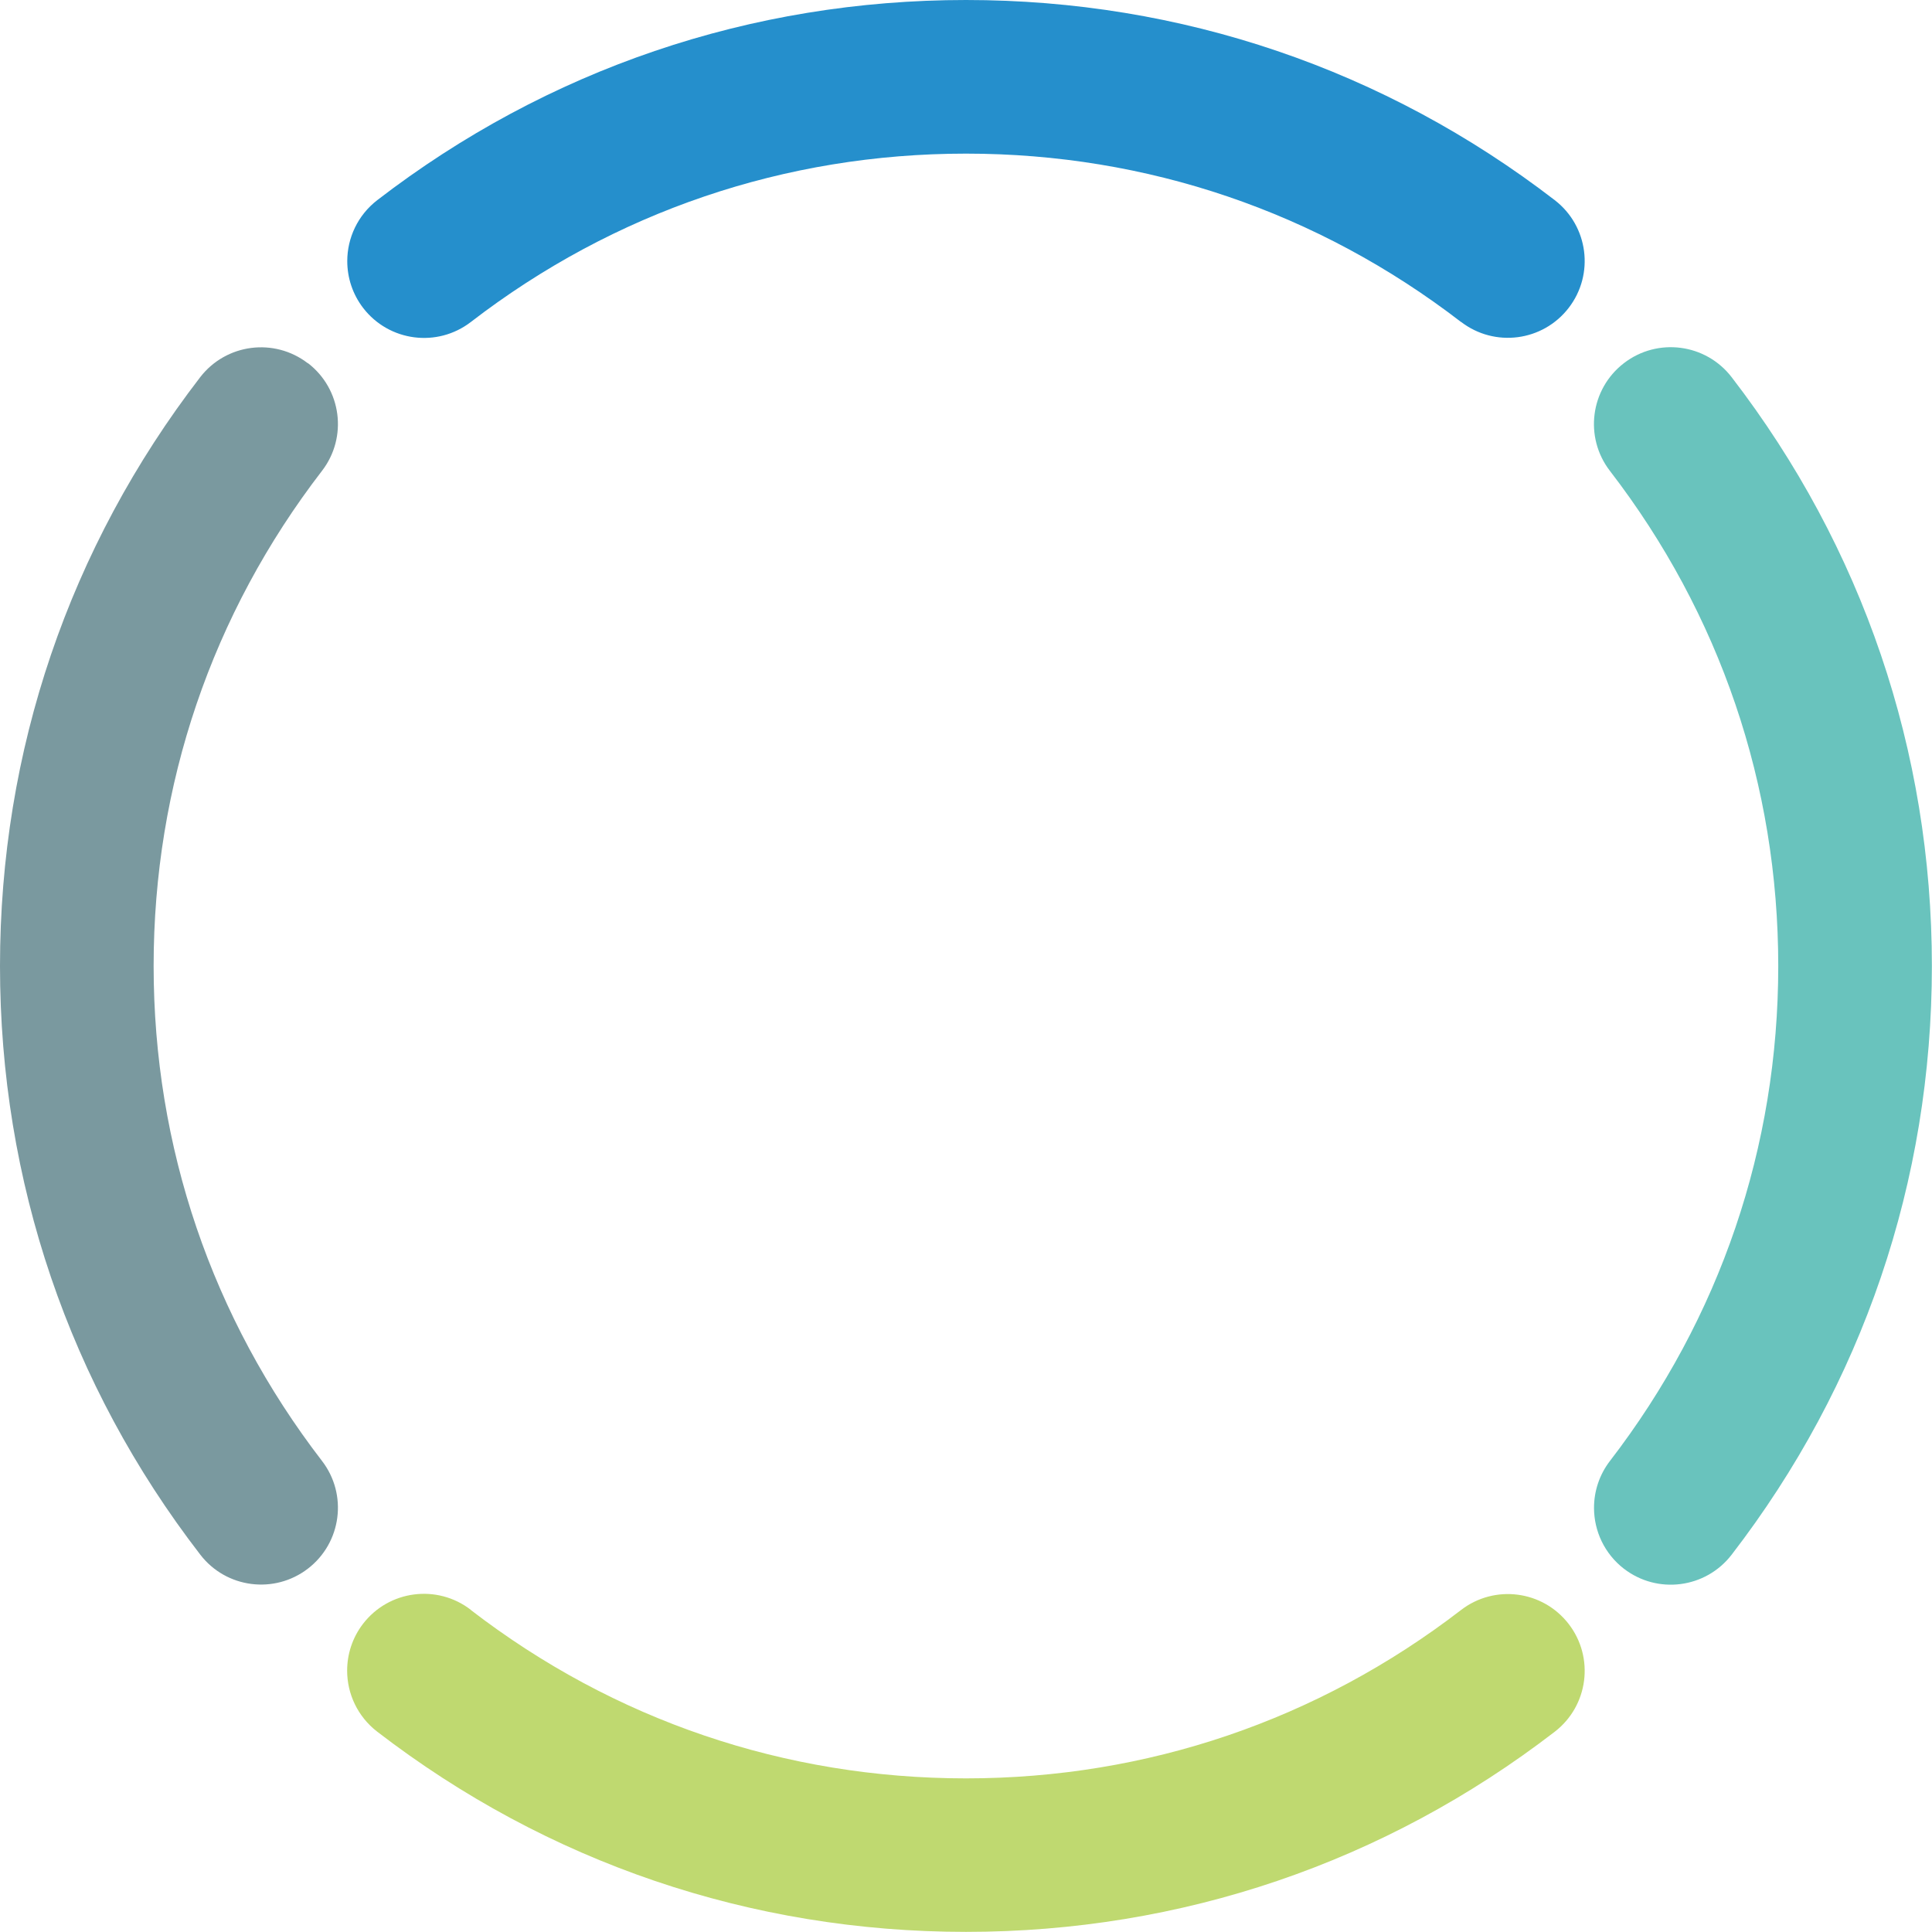 <?xml version="1.0" encoding="UTF-8"?>
<svg id="_レイヤー_2" data-name="レイヤー_2" xmlns="http://www.w3.org/2000/svg" viewBox="0 0 160.34 160.34">
  <defs>
    <style>
      .cls-1 {
        fill: #7a999f;
      }

      .cls-2 {
        fill: #258fcc;
      }

      .cls-3 {
        fill: #bfd970;
      }

      .cls-4 {
        fill: #69c3bd;
      }
    </style>
  </defs>
  <g id="_レイヤー_1-2" data-name="レイヤー_1">
    <g>
      <path class="cls-2" d="M121.25,26.72c-11.87-9.14-26.07-13.97-41.08-13.97-15.01,0-29.22,4.83-41.09,13.97-2.79,2.15-6.79,1.63-8.94-1.16-.89-1.16-1.32-2.53-1.32-3.89,0-1.91.86-3.8,2.49-5.06C45.42,5.75,62.32,0,80.17,0c17.85,0,34.75,5.75,48.86,16.61,2.79,2.15,3.31,6.15,1.16,8.94-2.15,2.79-6.15,3.31-8.94,1.16"/>
      <path class="cls-1" d="M25.56,30.14c2.79,2.15,3.31,6.15,1.16,8.94-9.14,11.87-13.97,26.07-13.97,41.08,0,15.01,4.83,29.21,13.97,41.08,2.15,2.79,1.63,6.79-1.16,8.94-2.79,2.15-6.8,1.63-8.94-1.16C5.74,114.92,0,98.02,0,80.17c0-17.85,5.74-34.74,16.61-48.86,2.15-2.79,6.15-3.31,8.94-1.16"/>
      <path class="cls-4" d="M134.78,130.2c-1.63-1.26-2.49-3.15-2.49-5.06,0-1.36.43-2.73,1.32-3.89,9.14-11.87,13.97-26.07,13.97-41.08,0-15.01-4.83-29.22-13.97-41.09-2.15-2.79-1.63-6.79,1.16-8.94,2.79-2.15,6.79-1.63,8.94,1.16,10.87,14.12,16.62,31.02,16.62,48.87,0,17.85-5.75,34.75-16.62,48.86-2.15,2.79-6.15,3.31-8.94,1.16"/>
      <path class="cls-3" d="M39.08,133.62c11.87,9.14,26.07,13.97,41.09,13.97,15.01,0,29.21-4.83,41.08-13.97,2.79-2.15,6.79-1.63,8.94,1.16,2.15,2.79,1.63,6.79-1.16,8.94-14.12,10.87-31.01,16.61-48.86,16.61-17.85,0-34.75-5.75-48.87-16.62-1.63-1.26-2.49-3.15-2.49-5.06,0-1.36.43-2.73,1.32-3.89,2.15-2.79,6.15-3.31,8.94-1.16"/>
    </g>
  </g>
</svg>